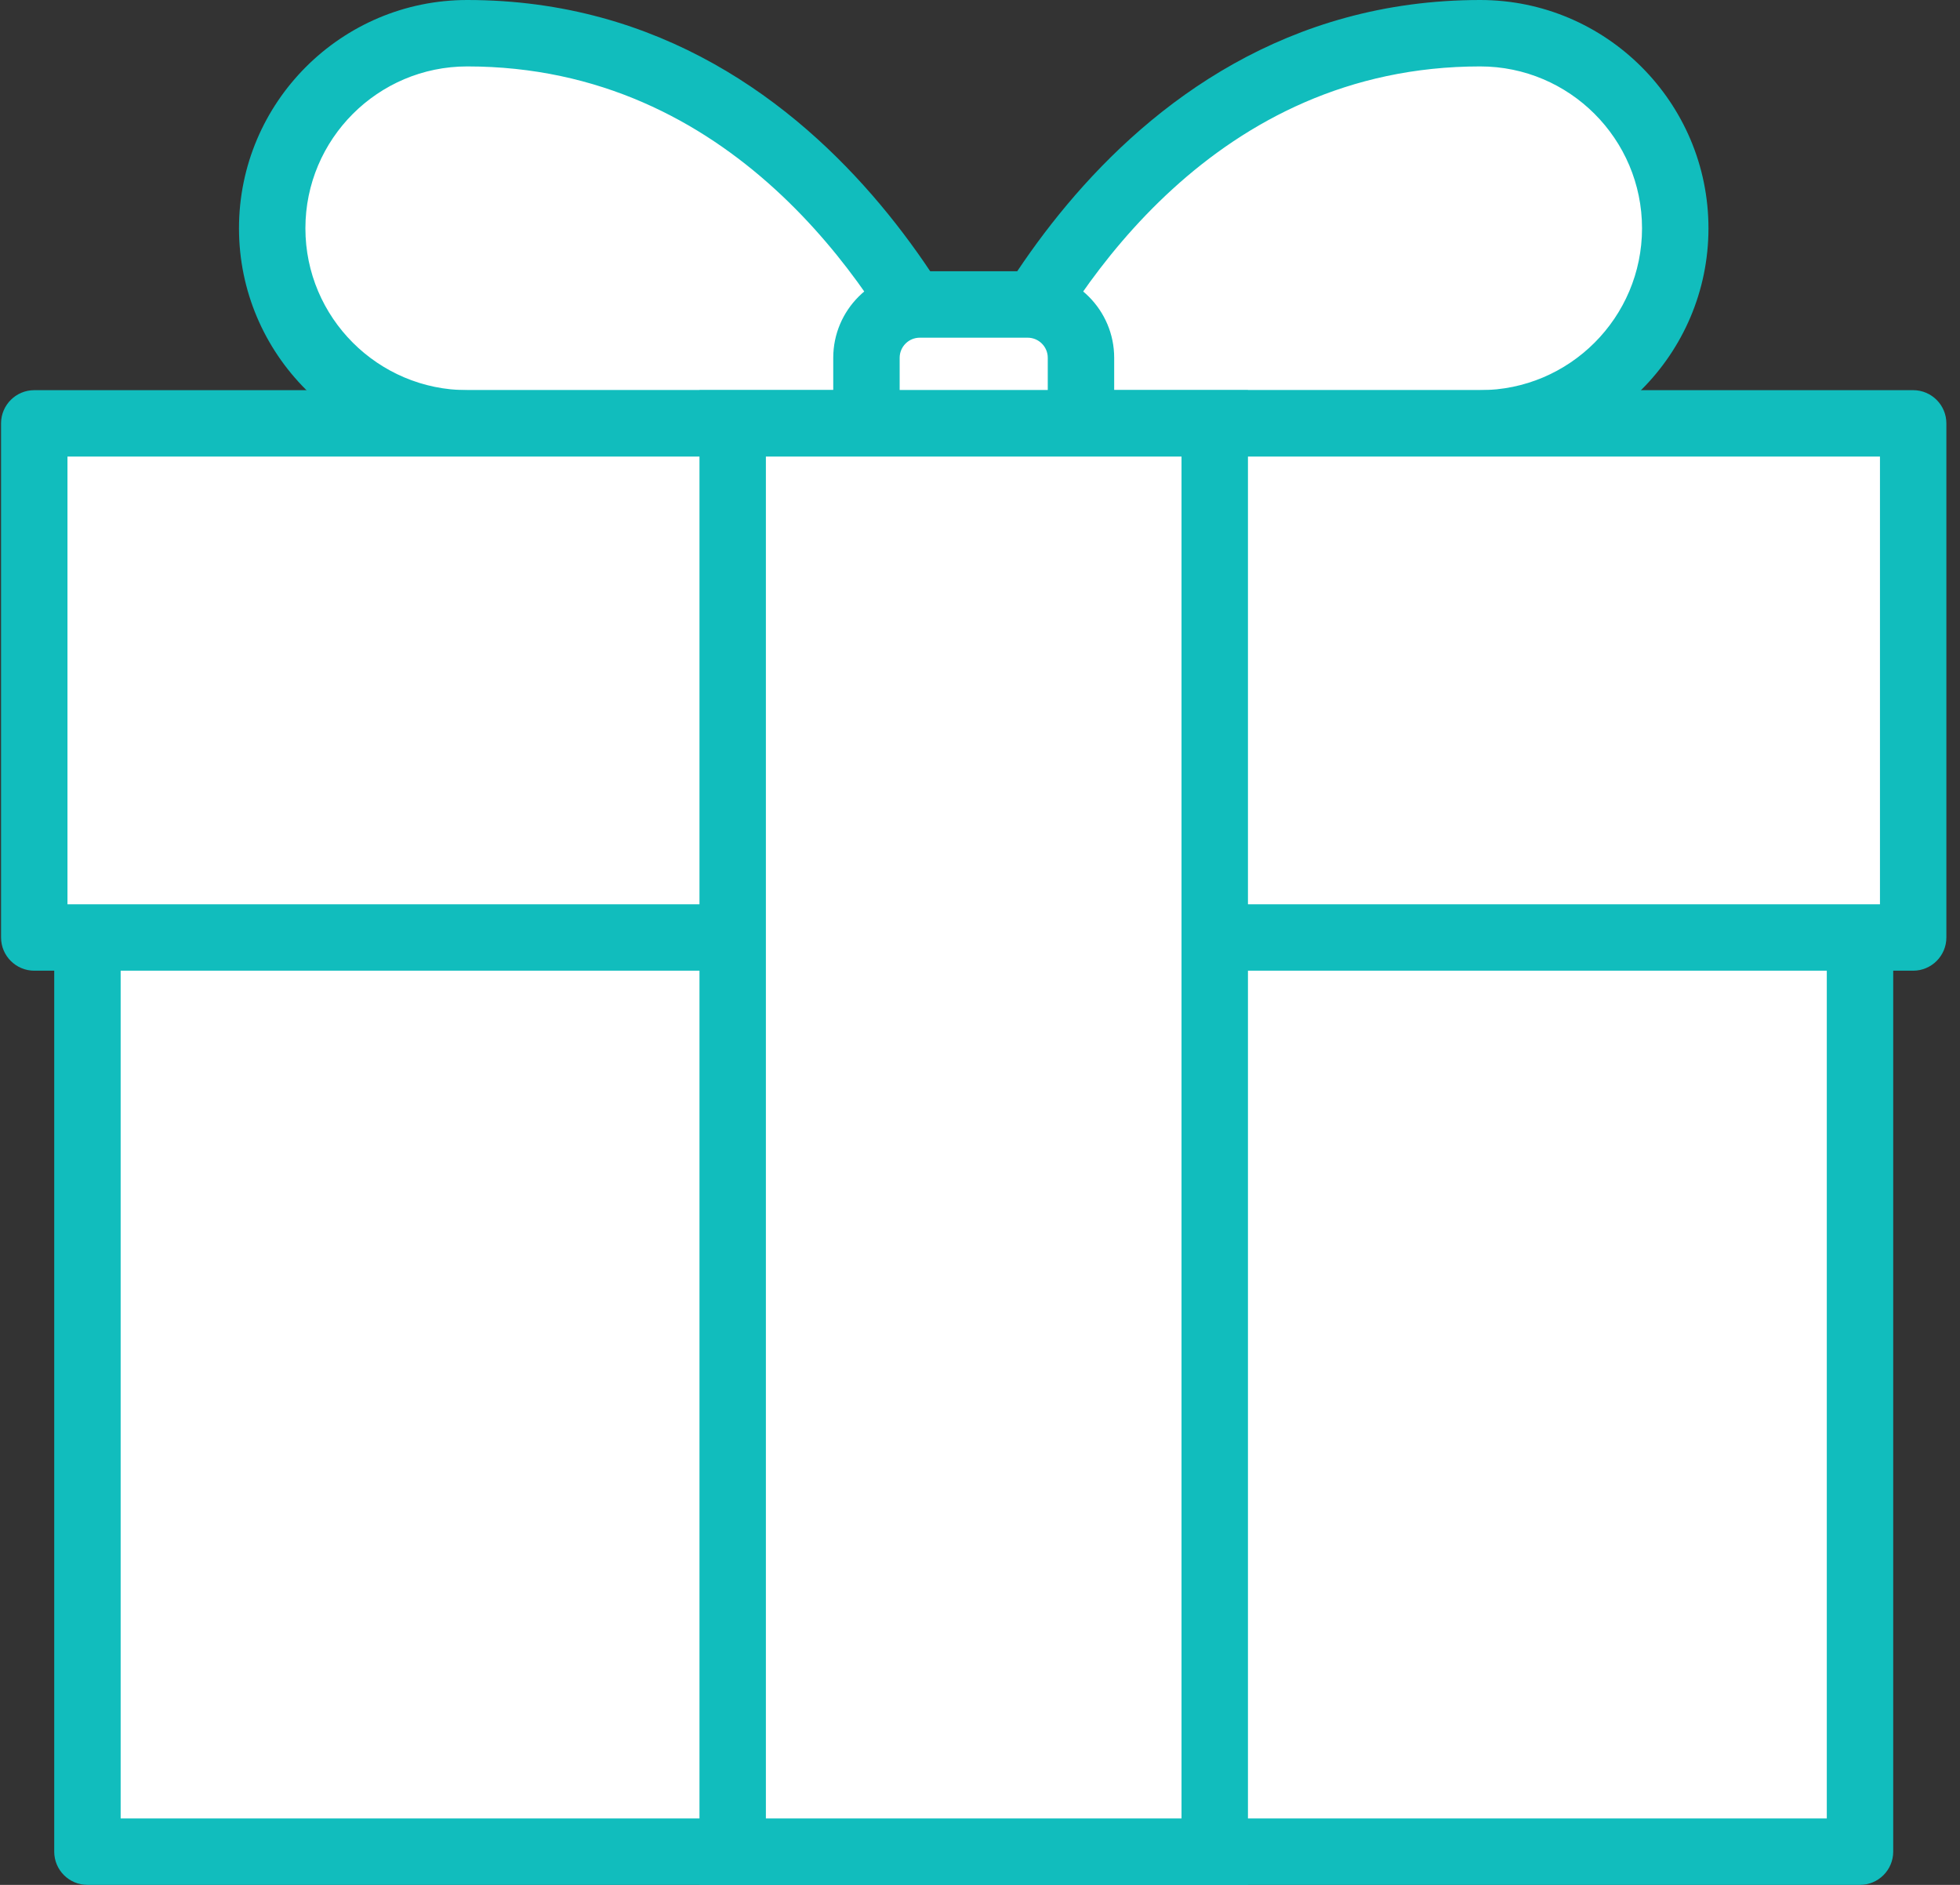 <svg width="104" height="100" viewBox="0 0 104 100" fill="none" xmlns="http://www.w3.org/2000/svg">
<rect x="0" y="0" width="104" height="100" fill="#333333" stroke="none"/>
<path d="M99.045 98.588V29.697L4.289 29.697V98.588H99.045Z" fill="white"/>
<path d="M98.694 30.049H4.64V98.238H98.694V30.049Z" fill="white"/>
<path d="M4.64 100C3.668 100 2.877 99.21 2.877 98.238V30.049C2.877 29.077 3.668 28.287 4.64 28.287H98.694C99.665 28.287 100.456 29.077 100.456 30.049V98.238C100.456 99.21 99.665 100 98.694 100H4.64V100ZM96.932 96.476V31.811H6.402V96.476H96.932Z" fill="#11BDBD"/>
<path d="M98.694 99.649H4.64C3.86 99.649 3.229 99.017 3.229 98.238V30.049C3.229 29.27 3.86 28.638 4.64 28.638H98.694C99.473 28.638 100.104 29.27 100.104 30.049V98.238C100.104 99.017 99.473 99.649 98.694 99.649ZM6.051 96.827H97.283V31.46H6.051V96.827Z" fill="#11BDBD"/>
<path d="M51.169 22.812L51.337 22.343C51.355 22.291 53.252 17.051 57.524 11.888C61.479 7.109 68.335 1.411 78.542 1.411C84.443 1.411 89.243 6.211 89.243 12.112C89.243 18.012 84.443 22.812 78.542 22.812H51.169L51.169 22.812Z" fill="white"/>
<path d="M78.541 1.762C84.257 1.762 88.891 6.396 88.891 12.112C88.891 17.827 84.257 22.461 78.541 22.461H51.666C51.666 22.461 59.047 1.762 78.541 1.762Z" fill="white"/>
<path d="M49.168 24.223L50.007 21.869C50.085 21.65 58.067 0 78.542 0C85.22 0 90.653 5.433 90.653 12.112C90.653 18.79 85.22 24.223 78.542 24.223H49.168ZM78.541 20.699C83.276 20.699 87.128 16.847 87.128 12.111C87.128 7.376 83.276 3.524 78.541 3.524C64.508 3.524 57.103 15.149 54.37 20.699L78.541 20.699Z" fill="#11BDBD"/>
<path d="M78.542 23.872H49.666L50.338 21.987C50.415 21.771 58.286 0.351 78.542 0.351C85.026 0.351 90.302 5.627 90.302 12.112C90.302 18.596 85.026 23.872 78.542 23.872ZM53.81 21.05H78.542C83.47 21.05 87.48 17.04 87.48 12.112C87.48 7.183 83.47 3.173 78.542 3.173C63.705 3.173 56.153 16.109 53.81 21.05Z" fill="#11BDBD"/>
<path d="M24.792 22.813C18.892 22.813 14.091 18.012 14.091 12.112C14.091 6.212 18.891 1.411 24.792 1.411C34.999 1.411 41.855 7.109 45.81 11.888C50.082 17.051 51.979 22.291 51.998 22.344L52.165 22.813L24.792 22.813Z" fill="white"/>
<path d="M24.792 1.762C19.076 1.762 14.442 6.396 14.442 12.112C14.442 17.827 19.076 22.461 24.792 22.461H51.667C51.667 22.461 44.286 1.762 24.792 1.762Z" fill="white"/>
<path d="M24.792 24.223C18.114 24.223 12.681 18.79 12.681 12.112C12.681 5.433 18.114 0 24.792 0C45.267 0 53.248 21.65 53.327 21.869L54.166 24.223H24.792ZM24.792 3.524C20.057 3.524 16.205 7.376 16.205 12.112C16.205 16.847 20.057 20.699 24.792 20.699H48.964C46.23 15.149 38.825 3.524 24.792 3.524Z" fill="#11BDBD"/>
<path d="M53.668 23.872H24.792C18.308 23.872 13.032 18.596 13.032 12.112C13.032 5.627 18.307 0.351 24.792 0.351C45.047 0.351 52.918 21.771 52.996 21.987L53.668 23.872ZM24.792 3.173C19.863 3.173 15.853 7.183 15.853 12.112C15.853 17.04 19.863 21.05 24.792 21.05H49.523C47.18 16.109 39.628 3.173 24.792 3.173Z" fill="#11BDBD"/>
<path d="M57.709 21.402V18.983C57.709 17.227 56.286 15.803 54.53 15.803H48.803C47.047 15.803 45.624 17.227 45.624 18.983V21.402C45.624 23.158 47.047 24.582 48.803 24.582H54.53C56.286 24.582 57.709 23.158 57.709 21.402Z" fill="white"/>
<path d="M54.53 16.154H48.804C47.242 16.154 45.975 17.421 45.975 18.983V21.402C45.975 22.964 47.242 24.23 48.804 24.23H54.53C56.092 24.23 57.358 22.964 57.358 21.402V18.983C57.358 17.421 56.092 16.154 54.53 16.154Z" fill="white"/>
<path d="M48.803 25.992C46.272 25.992 44.213 23.933 44.213 21.401V18.983C44.213 16.452 46.272 14.392 48.803 14.392H54.53C57.061 14.392 59.12 16.452 59.12 18.983V21.401C59.12 23.933 57.061 25.992 54.53 25.992H48.803ZM48.803 17.916C48.215 17.916 47.737 18.395 47.737 18.983V21.401C47.737 21.989 48.215 22.468 48.803 22.468H54.53C55.118 22.468 55.596 21.989 55.596 21.401V18.983C55.596 18.395 55.118 17.916 54.53 17.916H48.803Z" fill="#11BDBD"/>
<path d="M54.529 25.641H48.803C46.466 25.641 44.564 23.739 44.564 21.401V18.983C44.564 16.646 46.466 14.743 48.803 14.743H54.529C56.867 14.743 58.769 16.646 58.769 18.983V21.401C58.769 23.739 56.867 25.641 54.529 25.641ZM48.803 17.565C48.022 17.565 47.386 18.201 47.386 18.983V21.401C47.386 22.183 48.022 22.819 48.803 22.819H54.529C55.311 22.819 55.947 22.183 55.947 21.401V18.983C55.947 18.201 55.311 17.565 54.529 17.565H48.803Z" fill="#11BDBD"/>
<path d="M101.867 50.088V22.11L1.467 22.11V50.088L101.867 50.088Z" fill="white"/>
<path d="M101.515 22.461H1.818V49.737H101.515V22.461Z" fill="white"/>
<path d="M1.818 51.499C0.846 51.499 0.056 50.709 0.056 49.737V22.461C0.056 21.49 0.846 20.7 1.818 20.7H101.515C102.487 20.7 103.277 21.49 103.277 22.461V49.737C103.277 50.709 102.487 51.499 101.515 51.499L1.818 51.499ZM99.753 47.975V24.223H3.58V47.975H99.753Z" fill="#11BDBD"/>
<path d="M101.515 51.148H1.818C1.039 51.148 0.407 50.516 0.407 49.737V22.461C0.407 21.683 1.039 21.051 1.818 21.051H101.515C102.295 21.051 102.926 21.683 102.926 22.461V49.737C102.926 50.516 102.295 51.148 101.515 51.148ZM3.229 48.326H100.104V23.872H3.229V48.326Z" fill="#11BDBD"/>
<path d="M64.807 22.11H38.526V98.589H64.807V22.11Z" fill="white"/>
<path d="M64.456 22.461H38.877V98.237H64.456V22.461Z" fill="white"/>
<path d="M37.115 100V20.699H66.218V100H37.115ZM62.693 96.476V24.223H40.639V96.476H62.693Z" fill="#11BDBD"/>
<path d="M65.867 99.649H37.466V21.05H65.867V99.649ZM40.288 96.827H63.045V23.872H40.288V96.827Z" fill="#11BDBD"/>
</svg>

